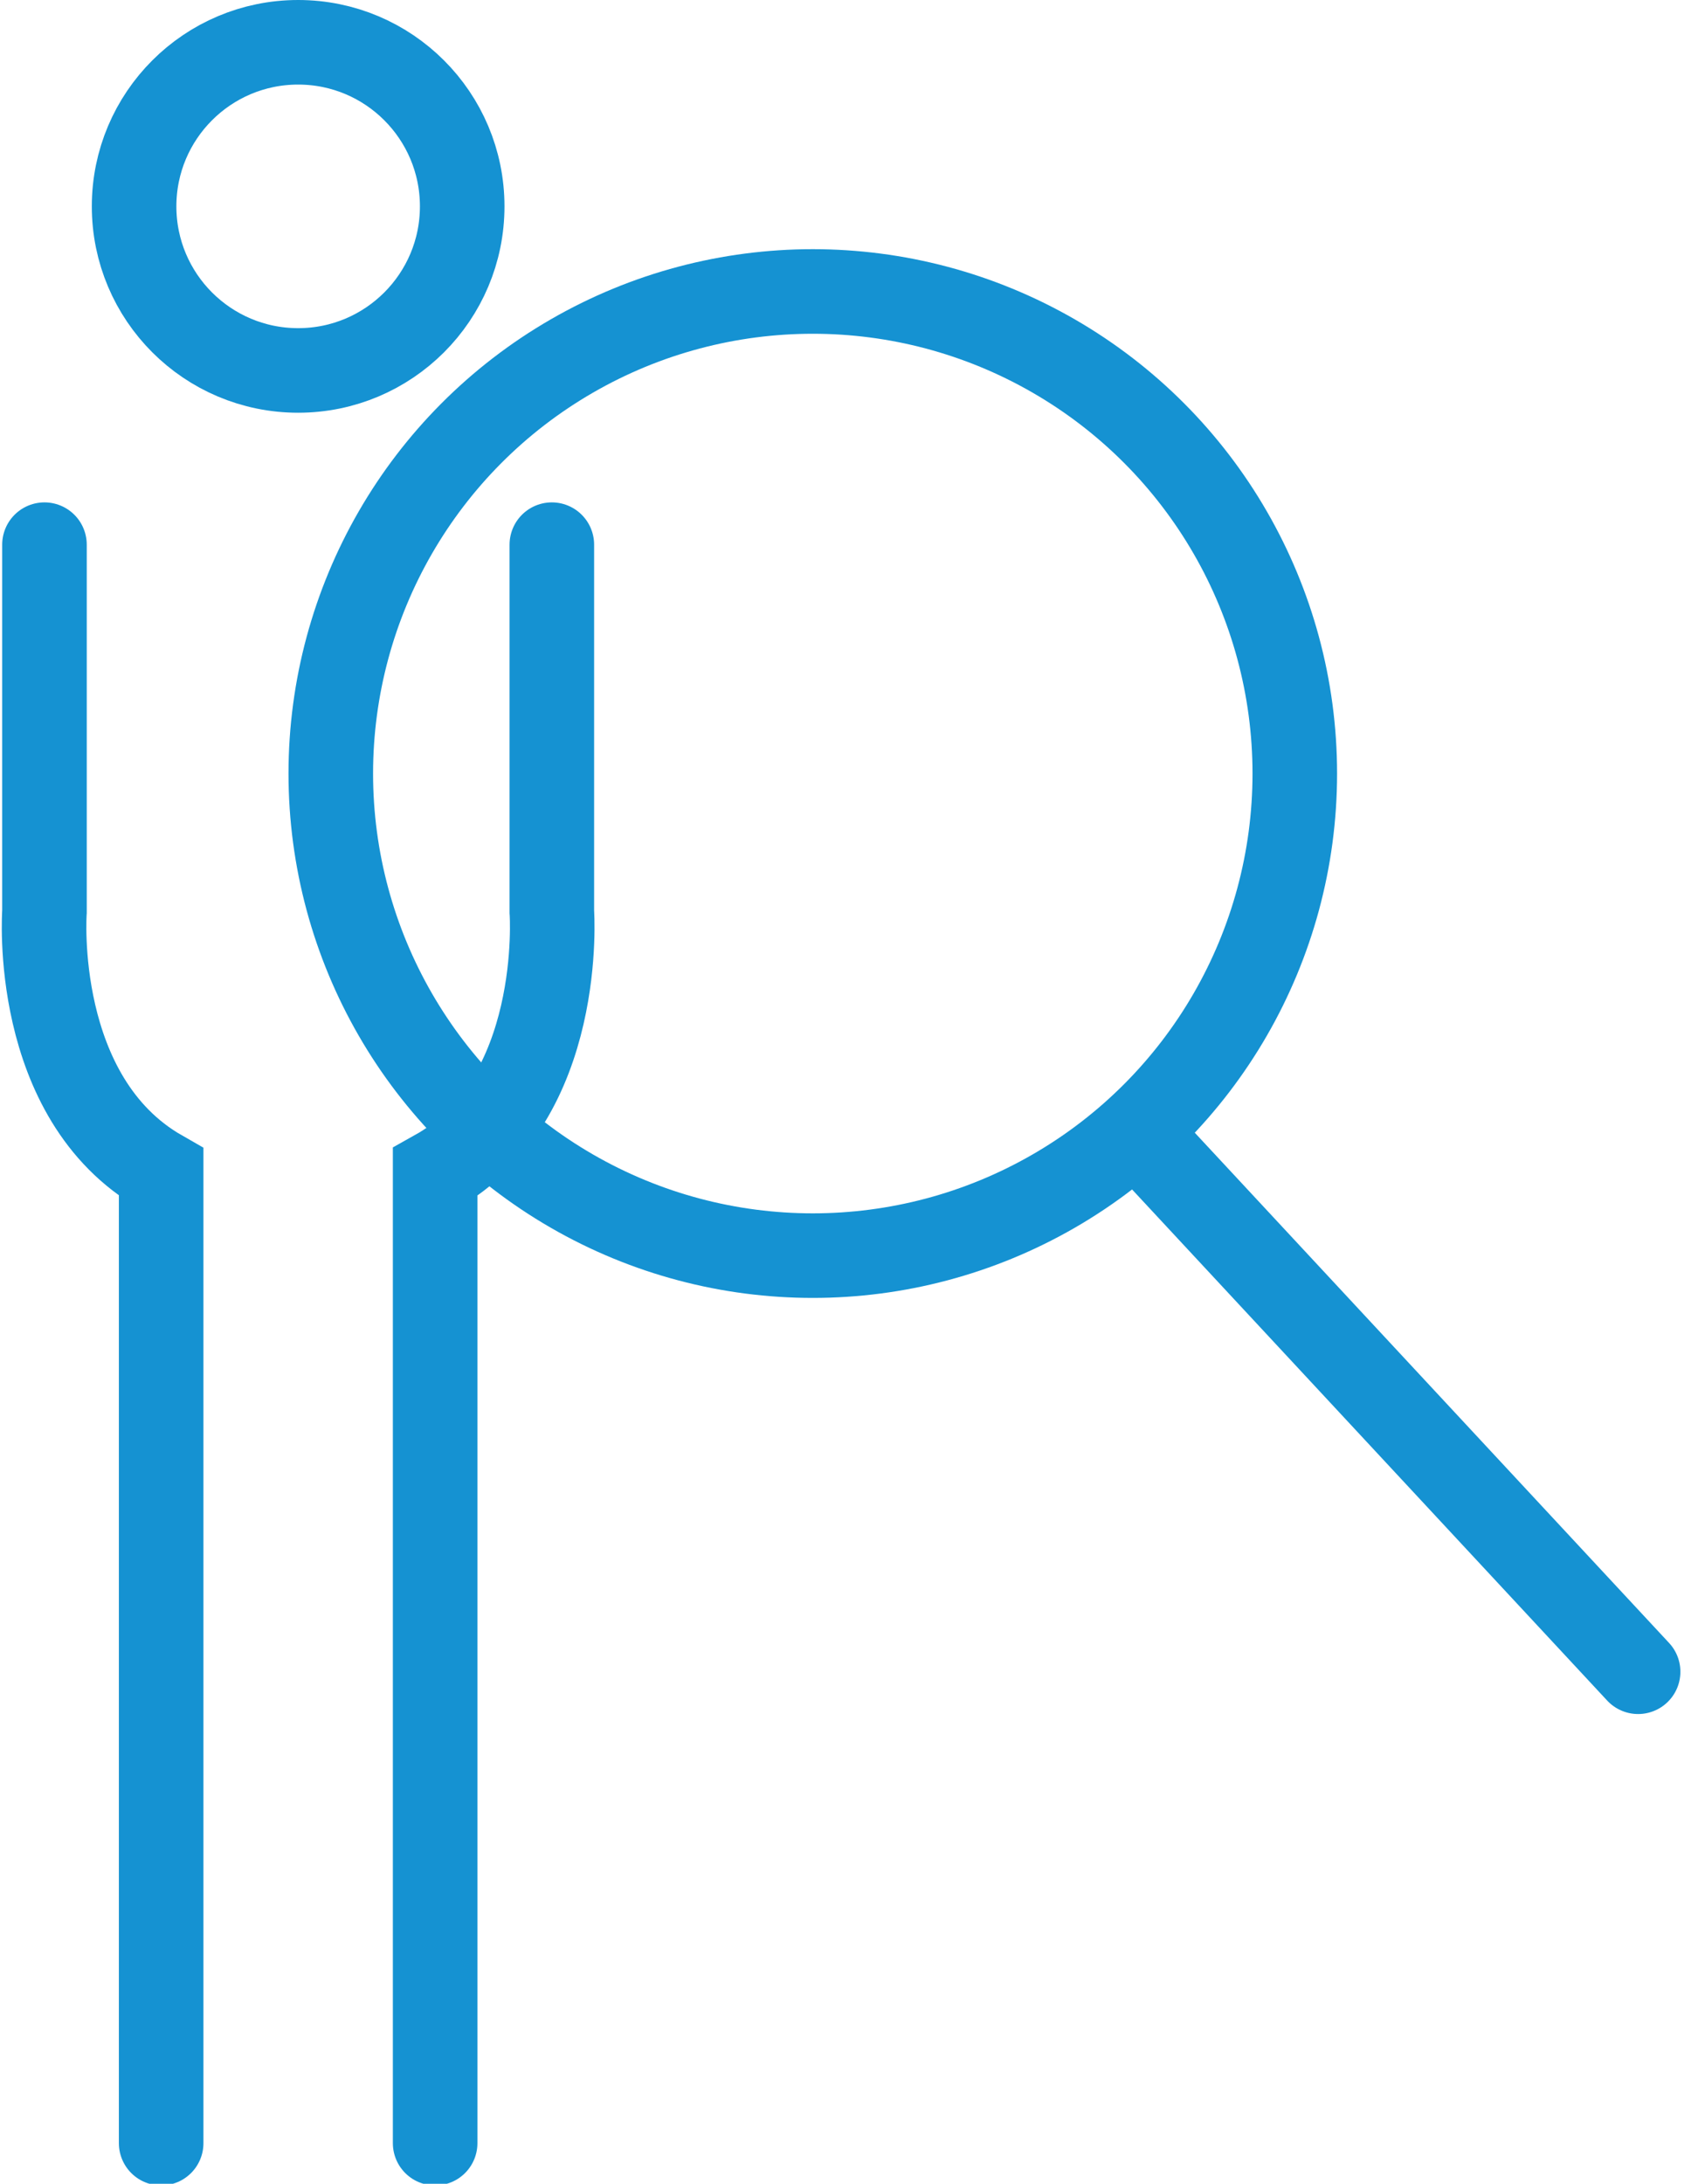 <?xml version="1.0" encoding="utf-8"?>
<!-- Generator: Adobe Illustrator 23.1.1, SVG Export Plug-In . SVG Version: 6.00 Build 0)  -->
<svg version="1.1" id="Livello_1" xmlns="http://www.w3.org/2000/svg" xmlns:xlink="http://www.w3.org/1999/xlink" x="0px" y="0px"
	 viewBox="0 0 100.4 129.1" style="enable-background:new 0 0 100.4 129.1;" xml:space="preserve">
<style type="text/css">
	.st0{fill:none;stroke:#1592D2;stroke-width:5;stroke-linecap:round;stroke-linejoin:round;stroke-miterlimit:10;}
	.st1{fill:none;stroke:#1592D2;stroke-width:5;stroke-linecap:round;}
	.st2{fill:none;stroke:#1592D2;stroke-width:5;stroke-linecap:round;stroke-miterlimit:10;}
</style>
<g id="Group_1865" transform="translate(-748.409 -3079.876)">
	<g id="search-icon" transform="translate(768.368 3097.307)">
		<g id="Group_1582" transform="translate(0 0)">
			<circle id="ellipse" class="st0" cx="28.1" cy="28.3" r="28.5"/>
			<path id="line" class="st1" d="M47.8,50.1l29.1,31.3"/>
		</g>
	</g>
	<g id="Group_1864" transform="translate(750.938 3082.376)">
		<circle id="Ellipse_116" class="st2" cx="15.1" cy="9.7" r="9.7"/>
		<path id="Path_1022" class="st2" d="M0.1,29.7L0.1,29.7v21.7c0,0-0.8,11,6.9,15.4v57.4"/>
		<path id="Path_1023" class="st2" d="M30.1,29.7L30.1,29.7v21.7c0,0,0.8,11.1-6.9,15.4v57.4"/>
	</g>
</g>
</svg>
